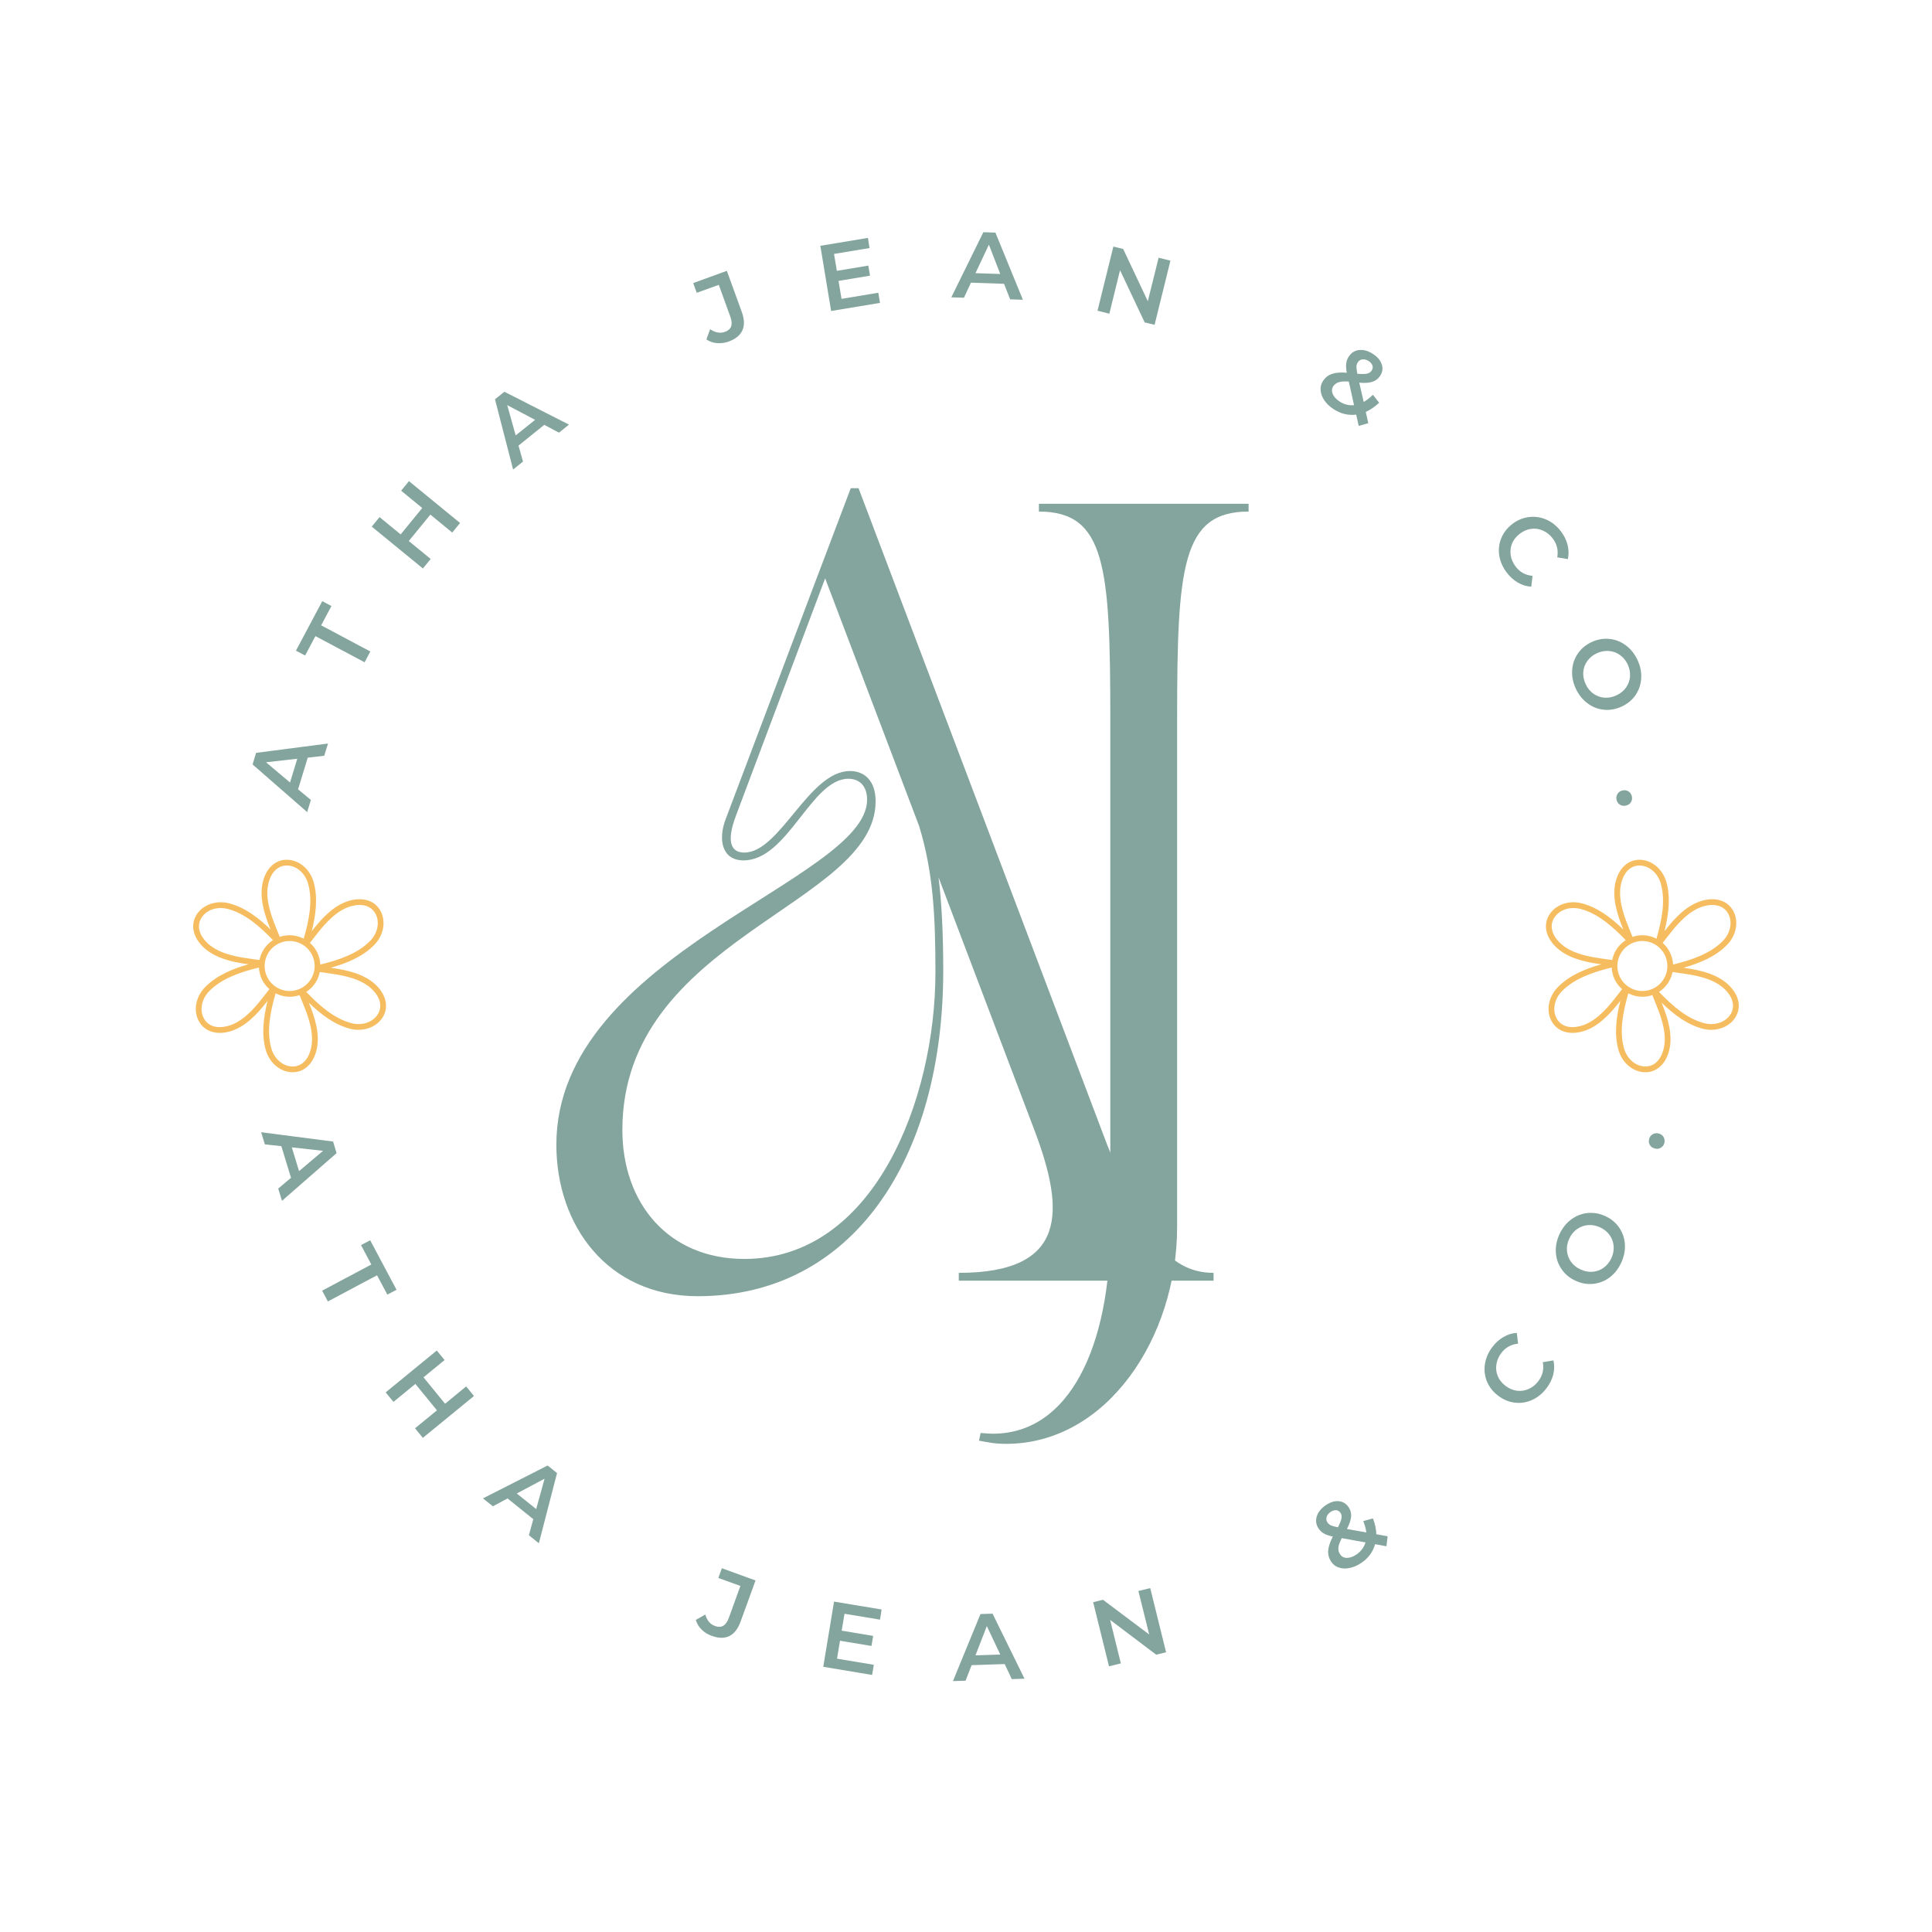 <svg version="1.0" preserveAspectRatio="xMidYMid meet" height="500" viewBox="0 0 375 375" zoomAndPan="magnify" width="500" xmlns:xlink="http://www.w3.org/1999/xlink" xmlns="http://www.w3.org/2000/svg"><defs><g></g><clipPath id="3b4e709911"><path clip-rule="nonzero" d="M 37.5 166.879 L 74.93 166.879 L 74.93 208.121 L 37.5 208.121 Z M 37.5 166.879"></path></clipPath><clipPath id="77a6cb3e11"><path clip-rule="nonzero" d="M 300.066 166.879 L 337.496 166.879 L 337.496 208.121 L 300.066 208.121 Z M 300.066 166.879"></path></clipPath></defs><g clip-path="url(#3b4e709911)"><path fill-rule="nonzero" fill-opacity="1" d="M 73.371 196.797 C 72.43 198.406 70.301 199.141 68.203 198.59 C 64.898 197.723 62.059 195.254 59.449 192.527 C 60.258 192.008 60.938 191.293 61.422 190.43 C 61.742 189.863 61.953 189.27 62.07 188.668 C 62.629 188.738 63.309 188.832 64.137 188.965 L 64.422 189.008 C 67.066 189.383 70.359 190.086 72.371 192.172 C 73.84 193.695 74.203 195.379 73.371 196.797 Z M 60.285 203.816 C 59.707 205.848 58.441 207.016 56.785 207.004 C 54.922 206.992 53.219 205.523 52.641 203.43 C 51.734 200.133 52.445 196.434 53.496 192.805 C 54.348 193.242 55.273 193.473 56.211 193.473 C 56.75 193.473 57.293 193.398 57.828 193.25 C 57.938 193.219 58.039 193.18 58.145 193.145 C 58.367 193.664 58.625 194.297 58.93 195.082 L 59.031 195.352 C 60.035 197.828 61.082 201.027 60.285 203.816 Z M 51.004 193.637 L 50.824 193.859 C 49.18 195.965 46.93 198.469 44.117 199.172 C 42.066 199.688 40.422 199.164 39.609 197.734 C 38.684 196.117 39.105 193.906 40.633 192.359 C 43.035 189.926 46.59 188.695 50.258 187.793 C 50.281 188.234 50.348 188.676 50.469 189.109 C 50.789 190.246 51.418 191.238 52.289 191.992 C 51.949 192.441 51.531 192.98 51.004 193.637 Z M 48.016 186.004 C 45.371 185.629 42.074 184.934 40.062 182.852 C 38.59 181.328 38.227 179.645 39.055 178.227 C 39.789 176.973 41.238 176.246 42.836 176.246 C 43.293 176.246 43.758 176.305 44.223 176.426 C 47.531 177.293 50.371 179.754 52.984 182.48 C 52.176 183 51.5 183.711 51.016 184.574 C 50.699 185.133 50.484 185.73 50.363 186.34 C 49.809 186.273 49.133 186.18 48.305 186.051 Z M 52.176 171.18 C 52.754 169.156 54.023 167.996 55.656 167.996 C 55.664 167.996 55.672 167.996 55.68 167.996 C 57.543 168.008 59.246 169.48 59.816 171.574 C 60.723 174.875 60.008 178.566 58.949 182.199 C 57.605 181.504 56.074 181.34 54.609 181.75 C 54.504 181.781 54.402 181.816 54.301 181.852 C 54.082 181.336 53.824 180.699 53.52 179.914 L 53.418 179.645 C 52.418 177.168 51.375 173.965 52.176 171.18 Z M 57.527 192.172 C 56.281 192.52 54.969 192.363 53.84 191.727 C 52.711 191.094 51.898 190.055 51.547 188.809 C 51.199 187.559 51.355 186.25 51.992 185.121 C 52.625 183.992 53.664 183.18 54.91 182.828 C 55.348 182.707 55.789 182.648 56.227 182.648 C 57.051 182.648 57.863 182.859 58.598 183.273 C 60.93 184.586 61.758 187.547 60.449 189.879 L 60.445 189.879 C 59.812 191.008 58.773 191.824 57.527 192.172 Z M 61.441 181.375 L 61.621 181.148 C 63.27 179.047 65.523 176.543 68.336 175.844 C 70.391 175.332 72.031 175.859 72.844 177.285 C 73.766 178.906 73.34 181.117 71.812 182.66 C 69.406 185.094 65.848 186.32 62.176 187.219 C 62.098 185.629 61.391 184.094 60.156 183.012 C 60.492 182.566 60.91 182.031 61.441 181.375 Z M 73.18 191.395 C 70.93 189.062 67.402 188.301 64.578 187.898 L 64.312 187.855 C 64.277 187.852 64.246 187.848 64.211 187.84 C 67.402 186.934 70.414 185.668 72.609 183.449 C 74.488 181.551 74.984 178.789 73.816 176.734 C 72.754 174.863 70.605 174.125 68.066 174.758 C 64.922 175.539 62.5 178.215 60.742 180.457 L 60.57 180.672 C 60.547 180.699 60.527 180.723 60.508 180.75 C 61.316 177.531 61.723 174.289 60.898 171.281 C 60.191 168.703 58.051 166.891 55.684 166.879 C 55.676 166.879 55.668 166.879 55.656 166.879 C 53.52 166.879 51.816 168.367 51.098 170.871 C 50.207 173.984 51.312 177.422 52.379 180.066 L 52.477 180.316 C 52.488 180.352 52.5 180.379 52.512 180.414 C 50.129 178.102 47.527 176.133 44.508 175.344 C 41.922 174.664 39.281 175.617 38.086 177.66 C 37 179.516 37.438 181.746 39.254 183.629 C 41.508 185.957 45.035 186.715 47.859 187.113 L 48.129 187.156 C 48.164 187.16 48.195 187.164 48.227 187.172 C 45.035 188.082 42.031 189.352 39.836 191.574 C 37.957 193.473 37.465 196.238 38.637 198.289 C 39.449 199.719 40.895 200.484 42.664 200.484 C 43.211 200.484 43.789 200.41 44.391 200.262 C 47.531 199.473 49.953 196.797 51.707 194.551 L 51.875 194.34 C 51.898 194.312 51.918 194.285 51.941 194.258 C 51.133 197.477 50.734 200.719 51.562 203.727 C 52.27 206.305 54.418 208.113 56.781 208.121 C 56.789 208.121 56.797 208.121 56.805 208.121 C 58.945 208.121 60.648 206.629 61.363 204.121 C 62.25 201.008 61.141 197.574 60.07 194.93 L 59.973 194.68 C 59.965 194.66 59.961 194.645 59.953 194.629 C 62.324 196.926 64.914 198.883 67.918 199.672 C 68.477 199.82 69.039 199.891 69.586 199.891 C 71.578 199.891 73.402 198.961 74.34 197.363 C 75.426 195.508 74.992 193.277 73.18 191.395" fill="#f6bd60"></path></g><g fill-opacity="1" fill="#84a59d"><g transform="translate(50.719, 219.858)"><g><path d="M 5.766 8.75 L 3.891 2.609 L 0.688 2.266 L -0.031 -0.094 L 13.938 1.719 L 14.609 3.969 L 4.016 13.219 L 3.281 10.844 Z M 7.328 7.453 L 11.984 3.516 L 5.922 2.844 Z M 7.328 7.453"></path></g></g></g><g fill-opacity="1" fill="#84a59d"><g transform="translate(60.495, 246.688)"><g><path d="M 11.578 -1.25 L 9.578 -5.016 L 11.359 -5.953 L 16.469 3.656 L 14.688 4.594 L 12.688 0.844 L 3.141 5.922 L 2.031 3.828 Z M 11.578 -1.25"></path></g></g></g><g fill-opacity="1" fill="#84a59d"><g transform="translate(73.764, 268.932)"><g><path d="M 18.234 2.031 L 8.312 10.156 L 6.797 8.297 L 11.047 4.812 L 6.859 -0.312 L 2.609 3.172 L 1.094 1.328 L 11.016 -6.797 L 12.531 -4.953 L 8.438 -1.594 L 12.625 3.531 L 16.719 0.172 Z M 18.234 2.031"></path></g></g></g><g fill-opacity="1" fill="#84a59d"><g transform="translate(93.826, 290.891)"><g><path d="M 9.688 3.984 L 4.688 -0.047 L 1.844 1.484 L -0.078 -0.062 L 12.469 -6.438 L 14.297 -4.969 L 10.766 8.656 L 8.828 7.094 Z M 10.25 2.016 L 11.875 -3.875 L 6.484 -1 Z M 10.25 2.016"></path></g></g></g><g fill-opacity="1" fill="#84a59d"><g transform="translate(116.989, 307.395)"><g></g></g></g><g fill-opacity="1" fill="#84a59d"><g transform="translate(134.71, 316.08)"><g><path d="M 3.438 1.438 C 2.664 1.164 2.008 0.758 1.469 0.219 C 0.926 -0.32 0.551 -0.945 0.344 -1.656 L 2.188 -2.703 C 2.52 -1.547 3.148 -0.801 4.078 -0.469 C 5.316 -0.02 6.207 -0.539 6.75 -2.031 L 9 -8.25 L 4.719 -9.797 L 5.406 -11.688 L 11.938 -9.312 L 9.031 -1.312 C 8.52 0.094 7.789 1.023 6.844 1.484 C 5.906 1.941 4.77 1.926 3.438 1.438 Z M 3.438 1.438"></path></g></g></g><g fill-opacity="1" fill="#84a59d"><g transform="translate(158.09, 323.246)"><g><path d="M 11.516 -0.109 L 11.188 1.859 L 1.703 0.281 L 3.797 -12.375 L 13.031 -10.844 L 12.719 -8.875 L 5.828 -10.016 L 5.281 -6.734 L 11.391 -5.719 L 11.062 -3.766 L 4.953 -4.781 L 4.375 -1.297 Z M 11.516 -0.109"></path></g></g></g><g fill-opacity="1" fill="#84a59d"><g transform="translate(185.059, 326.303)"><g><path d="M 9.953 -3.312 L 3.531 -3.094 L 2.359 -0.078 L -0.094 0 L 5.25 -13.016 L 7.594 -13.094 L 13.797 -0.469 L 11.328 -0.391 Z M 9.094 -5.156 L 6.484 -10.688 L 4.281 -5 Z M 9.094 -5.156"></path></g></g></g><g fill-opacity="1" fill="#84a59d"><g transform="translate(213.587, 323.843)"><g><path d="M 9.672 -15.594 L 12.75 -3.141 L 10.828 -2.672 L 1.891 -9.422 L 3.969 -0.984 L 1.672 -0.406 L -1.406 -12.859 L 0.5 -13.328 L 9.469 -6.594 L 7.375 -15.031 Z M 9.672 -15.594"></path></g></g></g><g fill-opacity="1" fill="#84a59d"><g transform="translate(241.841, 315.101)"><g></g></g></g><g fill-opacity="1" fill="#84a59d"><g transform="translate(259.547, 306.242)"><g><path d="M 9.562 -6.109 L 7.359 -6.516 C 6.93 -4.992 6.02 -3.77 4.625 -2.844 C 3.883 -2.352 3.133 -2.035 2.375 -1.891 C 1.625 -1.742 0.938 -1.773 0.312 -1.984 C -0.312 -2.191 -0.805 -2.57 -1.172 -3.125 C -1.609 -3.789 -1.801 -4.5 -1.75 -5.25 C -1.695 -6.008 -1.395 -6.926 -0.844 -8 C -1.562 -8.145 -2.133 -8.336 -2.562 -8.578 C -2.988 -8.828 -3.336 -9.148 -3.609 -9.547 C -4.109 -10.305 -4.223 -11.102 -3.953 -11.938 C -3.691 -12.77 -3.094 -13.5 -2.156 -14.125 C -1.301 -14.695 -0.477 -14.941 0.312 -14.859 C 1.113 -14.785 1.754 -14.391 2.234 -13.672 C 2.598 -13.129 2.754 -12.531 2.703 -11.875 C 2.648 -11.219 2.379 -10.414 1.891 -9.469 L 5.656 -8.797 C 5.582 -9.461 5.383 -10.195 5.062 -11 L 6.938 -11.516 C 7.363 -10.43 7.582 -9.41 7.594 -8.453 L 9.797 -8.047 Z M -1.266 -12.781 C -1.68 -12.508 -1.941 -12.188 -2.047 -11.812 C -2.16 -11.438 -2.109 -11.078 -1.891 -10.734 C -1.723 -10.492 -1.5 -10.305 -1.219 -10.172 C -0.945 -10.047 -0.492 -9.922 0.141 -9.797 C 0.523 -10.535 0.754 -11.109 0.828 -11.516 C 0.91 -11.93 0.852 -12.285 0.656 -12.578 C 0.438 -12.898 0.156 -13.078 -0.188 -13.109 C -0.531 -13.141 -0.891 -13.031 -1.266 -12.781 Z M 3.719 -4.5 C 4.602 -5.094 5.195 -5.879 5.5 -6.859 L 0.891 -7.688 C 0.492 -6.938 0.273 -6.32 0.234 -5.844 C 0.191 -5.363 0.301 -4.938 0.562 -4.562 C 0.852 -4.102 1.289 -3.867 1.875 -3.859 C 2.457 -3.859 3.07 -4.07 3.719 -4.5 Z M 3.719 -4.5"></path></g></g></g><g fill-opacity="1" fill="#84a59d"><g transform="translate(281.662, 289.657)"><g></g></g></g><g fill-opacity="1" fill="#84a59d"><g transform="translate(295.441, 275.428)"><g><path d="M 4.766 -6.016 C 3.984 -4.973 3.047 -4.203 1.953 -3.703 C 0.867 -3.211 -0.25 -3.035 -1.406 -3.172 C -2.562 -3.305 -3.641 -3.754 -4.641 -4.516 C -5.641 -5.266 -6.363 -6.176 -6.812 -7.25 C -7.258 -8.332 -7.395 -9.461 -7.219 -10.641 C -7.039 -11.816 -6.566 -12.922 -5.797 -13.953 C -5.16 -14.797 -4.43 -15.453 -3.609 -15.922 C -2.797 -16.398 -1.938 -16.664 -1.031 -16.719 L -0.781 -14.625 C -2.145 -14.488 -3.234 -13.879 -4.047 -12.797 C -4.578 -12.086 -4.895 -11.336 -5 -10.547 C -5.113 -9.766 -5.016 -9.008 -4.703 -8.281 C -4.398 -7.562 -3.898 -6.941 -3.203 -6.422 C -2.504 -5.898 -1.766 -5.586 -0.984 -5.484 C -0.211 -5.391 0.535 -5.504 1.266 -5.828 C 2.004 -6.148 2.641 -6.664 3.172 -7.375 C 3.984 -8.457 4.266 -9.676 4.016 -11.031 L 6.078 -11.375 C 6.285 -10.477 6.273 -9.566 6.047 -8.641 C 5.816 -7.723 5.391 -6.848 4.766 -6.016 Z M 4.766 -6.016"></path></g></g></g><g fill-opacity="1" fill="#84a59d"><g transform="translate(311.237, 252.024)"><g><path d="M 3.438 -6.922 C 2.883 -5.734 2.129 -4.781 1.172 -4.062 C 0.211 -3.352 -0.848 -2.941 -2.016 -2.828 C -3.191 -2.711 -4.344 -2.922 -5.469 -3.453 C -6.594 -3.973 -7.484 -4.719 -8.141 -5.688 C -8.805 -6.656 -9.176 -7.734 -9.25 -8.922 C -9.32 -10.117 -9.082 -11.312 -8.531 -12.5 C -7.977 -13.676 -7.223 -14.617 -6.266 -15.328 C -5.305 -16.047 -4.242 -16.461 -3.078 -16.578 C -1.91 -16.691 -0.758 -16.488 0.375 -15.969 C 1.508 -15.438 2.406 -14.688 3.062 -13.719 C 3.719 -12.75 4.082 -11.664 4.156 -10.469 C 4.227 -9.281 3.988 -8.098 3.438 -6.922 Z M 1.531 -7.812 C 1.883 -8.582 2.031 -9.359 1.969 -10.141 C 1.914 -10.922 1.66 -11.633 1.203 -12.281 C 0.742 -12.926 0.125 -13.43 -0.656 -13.797 C -1.438 -14.148 -2.219 -14.297 -3 -14.234 C -3.781 -14.172 -4.492 -13.91 -5.141 -13.453 C -5.785 -12.992 -6.285 -12.379 -6.641 -11.609 C -7.004 -10.828 -7.156 -10.047 -7.094 -9.266 C -7.031 -8.484 -6.77 -7.77 -6.312 -7.125 C -5.852 -6.477 -5.234 -5.977 -4.453 -5.625 C -3.672 -5.258 -2.891 -5.109 -2.109 -5.172 C -1.328 -5.234 -0.617 -5.492 0.016 -5.953 C 0.66 -6.41 1.164 -7.031 1.531 -7.812 Z M 1.531 -7.812"></path></g></g></g><g fill-opacity="1" fill="#84a59d"><g transform="translate(322.348, 223.985)"><g><path d="M 0.703 -2.125 C 0.598 -1.727 0.367 -1.422 0.016 -1.203 C -0.336 -0.992 -0.727 -0.945 -1.156 -1.062 C -1.602 -1.176 -1.926 -1.41 -2.125 -1.766 C -2.32 -2.117 -2.363 -2.5 -2.25 -2.906 C -2.145 -3.32 -1.914 -3.629 -1.562 -3.828 C -1.219 -4.035 -0.82 -4.082 -0.375 -3.969 C 0.051 -3.852 0.363 -3.617 0.562 -3.266 C 0.758 -2.91 0.805 -2.531 0.703 -2.125 Z M 0.703 -2.125"></path></g></g></g><g fill-opacity="1" fill="#84a59d"><g transform="translate(59.653, 157.536)"><g><path d="M 0.078 -10.469 L -1.797 -4.328 L 0.688 -2.266 L -0.031 0.094 L -10.625 -9.156 L -9.953 -11.406 L 4.016 -13.219 L 3.281 -10.844 Z M -1.953 -10.266 L -8.016 -9.578 L -3.359 -5.656 Z M -1.953 -10.266"></path></g></g></g><g fill-opacity="1" fill="#84a59d"><g transform="translate(68.739, 132.376)"><g><path d="M -7.516 -8.906 L -9.516 -5.141 L -11.297 -6.078 L -6.188 -15.688 L -4.406 -14.75 L -6.406 -11 L 3.141 -5.922 L 2.031 -3.828 Z M -7.516 -8.906"></path></g></g></g><g fill-opacity="1" fill="#84a59d"><g transform="translate(80.986, 111.668)"><g><path d="M -1.609 -18.281 L 8.312 -10.156 L 6.797 -8.297 L 2.547 -11.781 L -1.641 -6.656 L 2.609 -3.172 L 1.094 -1.328 L -8.828 -9.453 L -7.312 -11.297 L -3.219 -7.938 L 0.969 -13.062 L -3.125 -16.422 Z M -1.609 -18.281"></path></g></g></g><g fill-opacity="1" fill="#84a59d"><g transform="translate(99.672, 91.071)"><g><path d="M 5.969 -8.609 L 0.969 -4.578 L 1.844 -1.484 L -0.078 0.062 L -3.594 -13.562 L -1.766 -15.031 L 10.766 -8.656 L 8.828 -7.094 Z M 4.188 -9.578 L -1.219 -12.438 L 0.422 -6.562 Z M 4.188 -9.578"></path></g></g></g><g fill-opacity="1" fill="#84a59d"><g transform="translate(121.505, 75.46)"><g></g></g></g><g fill-opacity="1" fill="#84a59d"><g transform="translate(137.893, 67.38)"><g><path d="M 3.562 -1.094 C 2.789 -0.82 2.023 -0.719 1.266 -0.781 C 0.504 -0.844 -0.176 -1.082 -0.781 -1.5 L -0.062 -3.484 C 0.938 -2.805 1.898 -2.633 2.828 -2.969 C 4.066 -3.414 4.414 -4.383 3.875 -5.875 L 1.625 -12.094 L -2.656 -10.547 L -3.344 -12.438 L 3.188 -14.812 L 6.094 -6.812 C 6.602 -5.406 6.641 -4.223 6.203 -3.266 C 5.773 -2.305 4.895 -1.582 3.562 -1.094 Z M 3.562 -1.094"></path></g></g></g><g fill-opacity="1" fill="#84a59d"><g transform="translate(159.619, 60.647)"><g><path d="M 10.859 -3.828 L 11.188 -1.859 L 1.703 -0.281 L -0.391 -12.938 L 8.844 -14.469 L 9.156 -12.5 L 2.266 -11.359 L 2.812 -8.078 L 8.922 -9.094 L 9.25 -7.141 L 3.141 -6.125 L 3.719 -2.641 Z M 10.859 -3.828"></path></g></g></g><g fill-opacity="1" fill="#84a59d"><g transform="translate(184.743, 57.712)"><g><path d="M 10.141 -2.625 L 3.719 -2.844 L 2.359 0.078 L -0.094 0 L 6.125 -12.641 L 8.469 -12.562 L 13.797 0.469 L 11.328 0.391 Z M 9.406 -4.531 L 7.203 -10.219 L 4.594 -4.688 Z M 9.406 -4.531"></path></g></g></g><g fill-opacity="1" fill="#84a59d"><g transform="translate(211.353, 59.905)"><g><path d="M 15.828 -9.312 L 12.75 3.141 L 10.828 2.672 L 6.047 -7.453 L 3.969 0.984 L 1.672 0.406 L 4.75 -12.047 L 6.656 -11.578 L 11.438 -1.438 L 13.531 -9.875 Z M 15.828 -9.312"></path></g></g></g><g fill-opacity="1" fill="#84a59d"><g transform="translate(238.055, 68.116)"><g></g></g></g><g fill-opacity="1" fill="#84a59d"><g transform="translate(254.38, 76.217)"><g><path d="M 9.344 6.453 L 8.859 4.266 C 7.285 4.453 5.801 4.082 4.406 3.156 C 3.664 2.664 3.082 2.102 2.656 1.469 C 2.238 0.832 2.004 0.188 1.953 -0.469 C 1.898 -1.125 2.055 -1.727 2.422 -2.281 C 2.859 -2.945 3.438 -3.398 4.156 -3.641 C 4.875 -3.891 5.832 -3.969 7.031 -3.875 C 6.895 -4.582 6.859 -5.18 6.922 -5.672 C 6.984 -6.172 7.148 -6.617 7.422 -7.016 C 7.922 -7.773 8.602 -8.195 9.469 -8.281 C 10.344 -8.363 11.25 -8.094 12.188 -7.469 C 13.039 -6.895 13.586 -6.223 13.828 -5.453 C 14.078 -4.691 13.961 -3.953 13.484 -3.234 C 13.117 -2.691 12.625 -2.316 12 -2.109 C 11.375 -1.898 10.523 -1.844 9.453 -1.938 L 10.312 1.797 C 10.883 1.484 11.477 1.02 12.094 0.406 L 13.312 1.953 C 12.469 2.742 11.602 3.336 10.719 3.734 L 11.203 5.922 Z M 11.297 -6.125 C 10.879 -6.395 10.473 -6.508 10.078 -6.469 C 9.691 -6.426 9.391 -6.234 9.172 -5.891 C 9.004 -5.648 8.914 -5.375 8.906 -5.062 C 8.906 -4.758 8.961 -4.297 9.078 -3.672 C 9.922 -3.598 10.539 -3.602 10.938 -3.688 C 11.344 -3.781 11.645 -3.973 11.844 -4.266 C 12.062 -4.586 12.117 -4.914 12.016 -5.25 C 11.91 -5.582 11.672 -5.875 11.297 -6.125 Z M 5.594 1.688 C 6.477 2.281 7.426 2.523 8.438 2.422 L 7.422 -2.156 C 6.586 -2.219 5.941 -2.176 5.484 -2.031 C 5.023 -1.883 4.664 -1.625 4.406 -1.25 C 4.113 -0.789 4.078 -0.297 4.297 0.234 C 4.516 0.773 4.945 1.258 5.594 1.688 Z M 5.594 1.688"></path></g></g></g><g fill-opacity="1" fill="#84a59d"><g transform="translate(275.26, 91.823)"><g></g></g></g><g fill-opacity="1" fill="#84a59d"><g transform="translate(287.98, 104.868)"><g><path d="M 4.453 6.234 C 3.672 5.191 3.191 4.082 3.016 2.906 C 2.848 1.738 2.988 0.617 3.438 -0.453 C 3.883 -1.523 4.609 -2.441 5.609 -3.203 C 6.609 -3.953 7.691 -4.391 8.859 -4.516 C 10.023 -4.648 11.148 -4.473 12.234 -3.984 C 13.316 -3.492 14.242 -2.734 15.016 -1.703 C 15.648 -0.859 16.078 0.02 16.297 0.938 C 16.523 1.863 16.539 2.77 16.344 3.656 L 14.281 3.312 C 14.52 1.969 14.234 0.754 13.422 -0.328 C 12.891 -1.035 12.254 -1.551 11.516 -1.875 C 10.785 -2.207 10.031 -2.32 9.25 -2.219 C 8.477 -2.125 7.742 -1.816 7.047 -1.297 C 6.348 -0.773 5.844 -0.156 5.531 0.562 C 5.227 1.289 5.129 2.051 5.234 2.844 C 5.348 3.633 5.672 4.383 6.203 5.094 C 7.016 6.176 8.109 6.781 9.484 6.906 L 9.234 9 C 8.316 8.957 7.445 8.691 6.625 8.203 C 5.801 7.723 5.078 7.066 4.453 6.234 Z M 4.453 6.234"></path></g></g></g><g fill-opacity="1" fill="#84a59d"><g transform="translate(302.777, 126.605)"><g><path d="M 3.094 7.078 C 2.539 5.891 2.301 4.695 2.375 3.5 C 2.445 2.312 2.812 1.234 3.469 0.266 C 4.133 -0.703 5.031 -1.453 6.156 -1.984 C 7.281 -2.504 8.426 -2.707 9.594 -2.594 C 10.77 -2.477 11.836 -2.062 12.797 -1.344 C 13.754 -0.633 14.508 0.312 15.062 1.5 C 15.613 2.676 15.852 3.859 15.781 5.047 C 15.707 6.242 15.344 7.328 14.688 8.297 C 14.031 9.266 13.133 10.008 12 10.531 C 10.863 11.062 9.711 11.27 8.547 11.156 C 7.379 11.039 6.316 10.625 5.359 9.906 C 4.398 9.195 3.645 8.254 3.094 7.078 Z M 5 6.188 C 5.352 6.957 5.848 7.57 6.484 8.031 C 7.129 8.488 7.844 8.75 8.625 8.812 C 9.406 8.875 10.188 8.723 10.969 8.359 C 11.75 8.004 12.367 7.504 12.828 6.859 C 13.285 6.211 13.547 5.5 13.609 4.719 C 13.672 3.938 13.523 3.16 13.172 2.391 C 12.805 1.609 12.301 0.988 11.656 0.531 C 11.008 0.07 10.297 -0.188 9.516 -0.25 C 8.734 -0.312 7.953 -0.164 7.172 0.188 C 6.391 0.551 5.77 1.055 5.312 1.703 C 4.852 2.348 4.594 3.062 4.531 3.844 C 4.477 4.625 4.633 5.406 5 6.188 Z M 5 6.188"></path></g></g></g><g fill-opacity="1" fill="#84a59d"><g transform="translate(313.328, 153.103)"><g><path d="M 0.453 2.188 C 0.348 1.789 0.395 1.41 0.594 1.047 C 0.789 0.691 1.102 0.457 1.531 0.344 C 1.977 0.227 2.375 0.273 2.719 0.484 C 3.062 0.691 3.289 1 3.406 1.406 C 3.508 1.82 3.461 2.203 3.266 2.547 C 3.078 2.898 2.758 3.133 2.312 3.25 C 1.883 3.363 1.492 3.316 1.141 3.109 C 0.785 2.898 0.555 2.594 0.453 2.188 Z M 0.453 2.188"></path></g></g></g><g clip-path="url(#77a6cb3e11)"><path fill-rule="nonzero" fill-opacity="1" d="M 335.938 196.797 C 334.996 198.406 332.867 199.141 330.766 198.59 C 327.461 197.723 324.625 195.254 322.012 192.527 C 322.824 192.008 323.504 191.293 323.988 190.43 C 324.305 189.863 324.52 189.27 324.637 188.668 C 325.195 188.738 325.871 188.832 326.703 188.965 L 326.988 189.008 C 329.633 189.383 332.926 190.086 334.938 192.172 C 336.406 193.695 336.77 195.379 335.938 196.797 Z M 322.852 203.816 C 322.27 205.848 321.008 207.016 319.352 207.004 C 317.488 206.992 315.781 205.523 315.207 203.43 C 314.297 200.133 315.008 196.434 316.062 192.805 C 316.914 193.242 317.84 193.473 318.777 193.473 C 319.316 193.473 319.859 193.398 320.395 193.25 C 320.504 193.219 320.605 193.18 320.711 193.145 C 320.934 193.664 321.191 194.297 321.492 195.082 L 321.598 195.352 C 322.598 197.828 323.645 201.027 322.852 203.816 Z M 313.566 193.637 L 313.391 193.859 C 311.746 195.965 309.496 198.469 306.684 199.172 C 304.629 199.688 302.988 199.164 302.176 197.734 C 301.25 196.117 301.672 193.906 303.199 192.359 C 305.602 189.926 309.156 188.695 312.824 187.793 C 312.848 188.234 312.914 188.676 313.035 189.109 C 313.352 190.246 313.984 191.238 314.852 191.992 C 314.516 192.441 314.098 192.98 313.566 193.637 Z M 310.582 186.004 C 307.938 185.629 304.641 184.934 302.625 182.852 C 301.156 181.328 300.789 179.645 301.621 178.227 C 302.352 176.973 303.805 176.246 305.402 176.246 C 305.855 176.246 306.324 176.305 306.789 176.426 C 310.094 177.293 312.938 179.754 315.551 182.48 C 314.742 183 314.066 183.711 313.582 184.574 C 313.266 185.133 313.051 185.73 312.93 186.34 C 312.371 186.273 311.695 186.18 310.871 186.051 Z M 314.742 171.18 C 315.32 169.156 316.59 167.996 318.223 167.996 C 318.23 167.996 318.238 167.996 318.242 167.996 C 320.109 168.008 321.809 169.48 322.383 171.574 C 323.285 174.875 322.57 178.566 321.516 182.199 C 320.172 181.504 318.641 181.34 317.176 181.75 C 317.07 181.781 316.969 181.816 316.867 181.852 C 316.645 181.336 316.391 180.699 316.086 179.914 L 315.98 179.645 C 314.984 177.168 313.941 173.965 314.742 171.18 Z M 320.094 192.172 C 318.844 192.52 317.535 192.363 316.406 191.727 C 315.277 191.094 314.461 190.055 314.113 188.809 C 313.766 187.559 313.922 186.25 314.559 185.121 C 315.191 183.992 316.23 183.18 317.477 182.828 C 317.91 182.707 318.352 182.648 318.793 182.648 C 319.613 182.648 320.426 182.859 321.164 183.273 C 323.496 184.586 324.324 187.547 323.012 189.879 C 322.379 191.008 321.34 191.824 320.094 192.172 Z M 324.008 181.375 L 324.188 181.148 C 325.836 179.047 328.09 176.543 330.902 175.844 C 332.957 175.332 334.598 175.859 335.41 177.285 C 336.332 178.906 335.906 181.117 334.379 182.66 C 331.973 185.094 328.414 186.32 324.742 187.219 C 324.664 185.629 323.957 184.094 322.723 183.012 C 323.059 182.566 323.477 182.031 324.008 181.375 Z M 335.742 191.395 C 333.496 189.062 329.965 188.301 327.145 187.898 L 326.879 187.855 C 326.84 187.852 326.812 187.848 326.773 187.84 C 329.969 186.934 332.977 185.668 335.172 183.449 C 337.055 181.551 337.551 178.789 336.383 176.734 C 335.32 174.863 333.168 174.125 330.633 174.758 C 327.488 175.539 325.066 178.215 323.305 180.457 L 323.133 180.672 C 323.113 180.699 323.094 180.723 323.07 180.75 C 323.883 177.531 324.289 174.289 323.465 171.281 C 322.758 168.703 320.613 166.891 318.25 166.879 C 318.242 166.879 318.23 166.879 318.223 166.879 C 316.086 166.879 314.383 168.367 313.664 170.871 C 312.77 173.984 313.879 177.422 314.941 180.066 L 315.043 180.316 C 315.055 180.352 315.066 180.379 315.078 180.414 C 312.695 178.102 310.094 176.133 307.07 175.344 C 304.488 174.664 301.848 175.617 300.652 177.66 C 299.566 179.516 300.004 181.746 301.82 183.629 C 304.074 185.957 307.602 186.715 310.426 187.113 L 310.695 187.156 C 310.73 187.16 310.762 187.164 310.793 187.172 C 307.602 188.082 304.594 189.352 302.402 191.574 C 300.523 193.473 300.031 196.238 301.203 198.289 C 302.016 199.719 303.461 200.484 305.23 200.484 C 305.777 200.484 306.355 200.41 306.957 200.262 C 310.098 199.473 312.516 196.797 314.273 194.551 L 314.441 194.34 C 314.465 194.312 314.484 194.285 314.508 194.258 C 313.699 197.477 313.297 200.719 314.125 203.727 C 314.836 206.305 316.98 208.113 319.348 208.121 C 319.355 208.121 319.359 208.121 319.367 208.121 C 321.508 208.121 323.211 206.629 323.926 204.121 C 324.816 201.008 323.703 197.574 322.637 194.93 L 322.539 194.68 C 322.531 194.66 322.523 194.645 322.52 194.629 C 324.891 196.926 327.48 198.883 330.48 199.672 C 331.043 199.82 331.602 199.891 332.152 199.891 C 334.141 199.891 335.965 198.961 336.902 197.363 C 337.992 195.508 337.559 193.277 335.742 191.395" fill="#f6bd60"></path></g><g fill-opacity="1" fill="#84a59d"><g transform="translate(103.458, 248.577)"><g><path d="M 4.531 -26.391 C 4.531 -10.703 14.469 3.016 31.969 3.016 C 61.984 3.016 79.625 -23.531 79.625 -60.172 C 79.625 -67.406 79.312 -73.438 78.719 -78.266 L 97.422 -28.953 C 103.141 -13.719 103.906 -1.516 82.641 -1.516 L 82.641 0 L 132.094 0 L 132.094 -1.516 C 122.906 -1.516 118.078 -9.797 111.438 -26.391 L 63.188 -153.812 L 61.672 -153.812 C 52.172 -128.781 46.594 -113.859 37.391 -89.578 C 35.891 -85.656 36.641 -81.578 40.859 -81.578 C 49.469 -81.578 53.984 -97.422 61.219 -97.422 C 63.188 -97.422 64.844 -96.203 64.844 -93.344 C 64.844 -77.656 4.531 -63.484 4.531 -26.391 Z M 17.344 -29.25 C 17.344 -66.5 66.5 -72.828 66.5 -93.047 C 66.5 -96.969 64.391 -98.922 61.531 -98.922 C 53.531 -98.922 47.953 -83.094 41.016 -83.094 C 38.609 -83.094 37.391 -84.906 39.359 -90.172 L 56.703 -136.328 L 74.953 -88.219 C 77.656 -79.312 78.109 -71.031 78.109 -59.859 C 78.109 -35.141 66.203 -4.219 41.016 -4.219 C 26.234 -4.219 17.344 -15.078 17.344 -29.25 Z M 17.344 -29.25"></path></g></g></g><g fill-opacity="1" fill="#84a59d"><g transform="translate(279.745, 248.577)"><g></g></g></g><g fill-opacity="1" fill="#84a59d"><g transform="translate(197.572, 248.577)"><g><path d="M -7.547 31.062 C -5.734 31.359 -4.672 31.672 -2.266 31.672 C 17.188 31.672 30.906 11.156 30.906 -10.406 L 30.906 -108.875 C 30.906 -138.578 31.812 -149.281 44.781 -149.281 L 44.781 -150.797 L 4.078 -150.797 L 4.078 -149.281 C 17.047 -149.281 17.938 -138.578 17.938 -108.875 L 17.938 -10.109 C 17.938 12.812 9.953 29.703 -4.828 29.703 C -5.734 29.703 -7.234 29.562 -7.234 29.562 Z M -7.547 31.062"></path></g></g></g></svg>